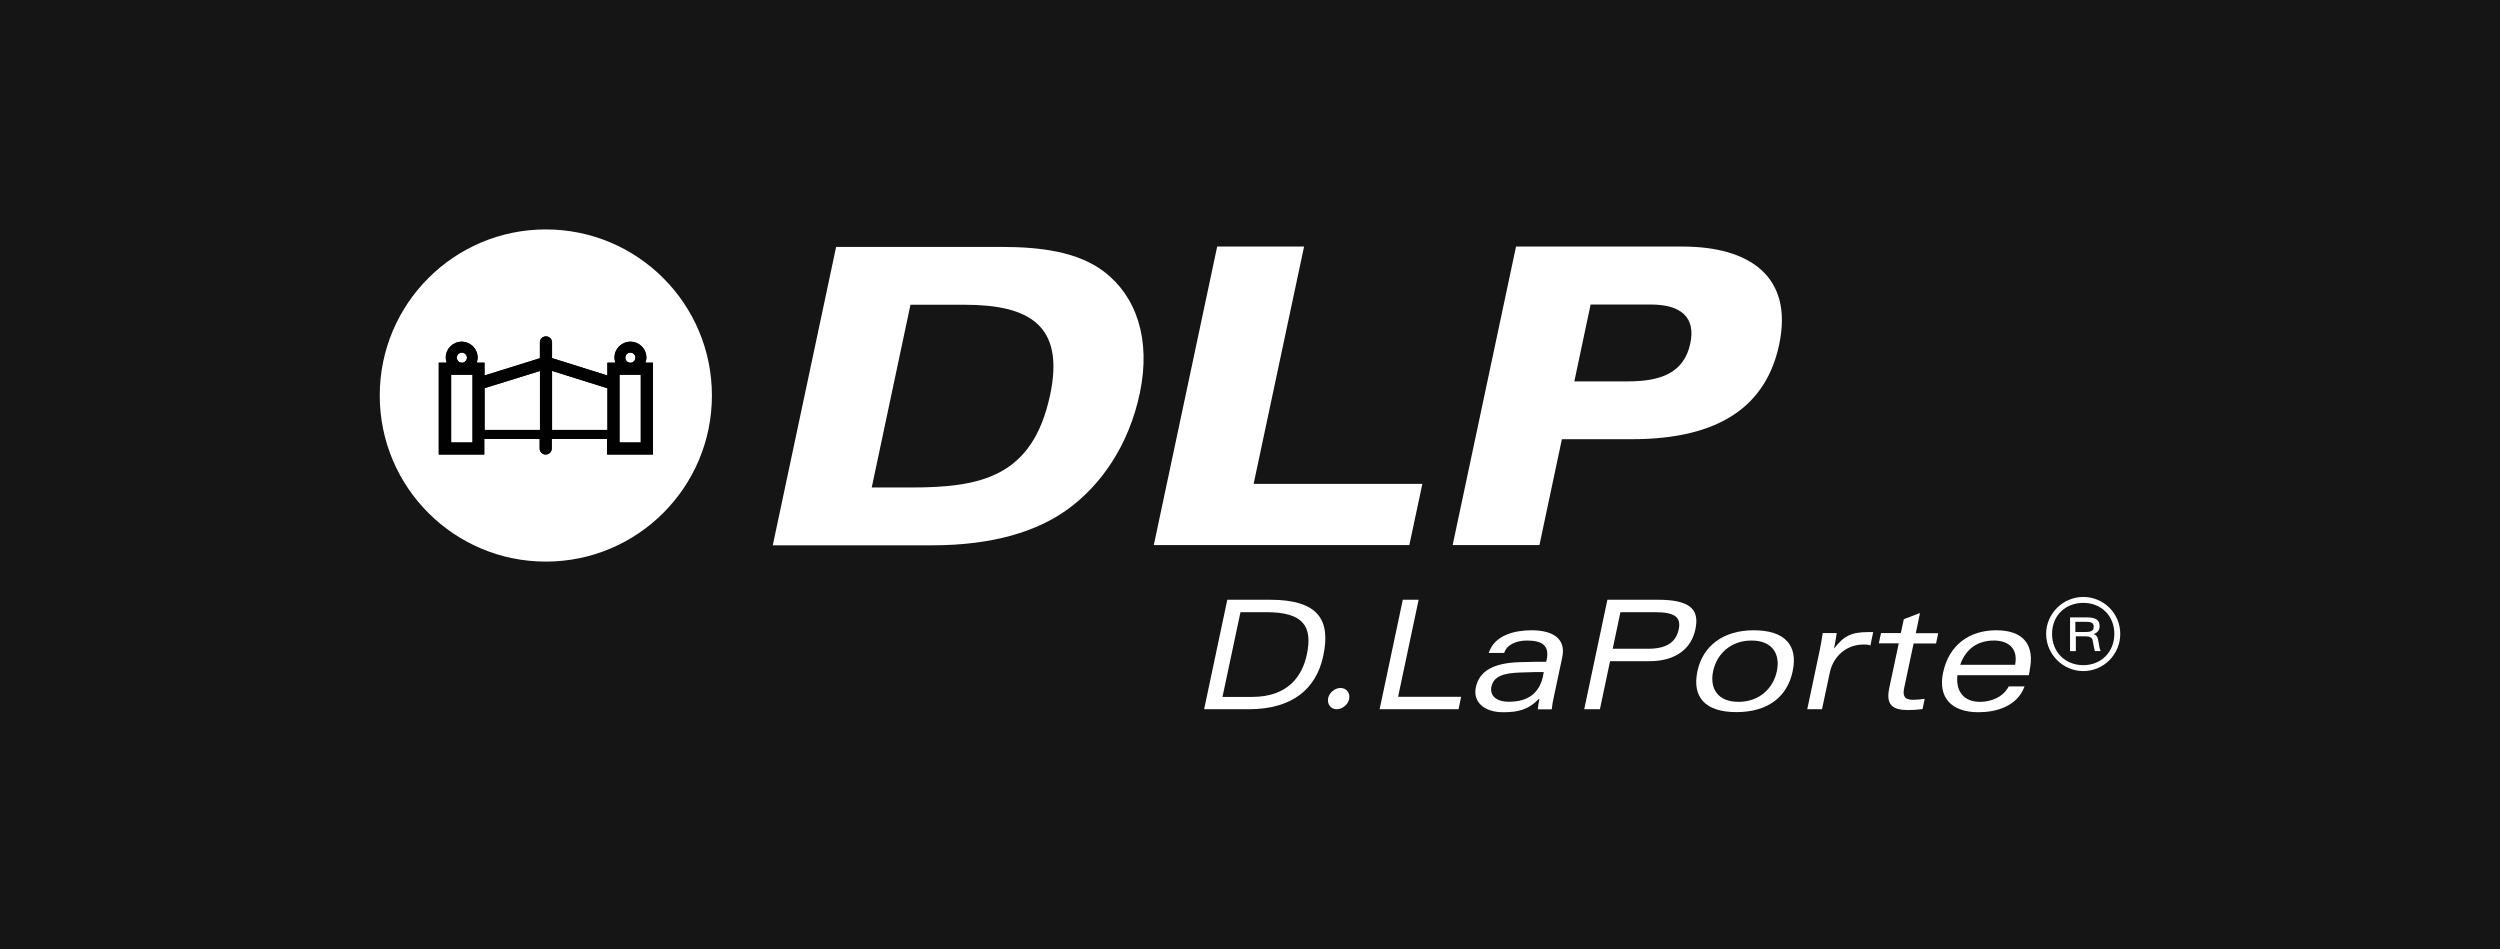 <?xml version="1.0" encoding="UTF-8"?> <svg xmlns="http://www.w3.org/2000/svg" width="316" height="120" viewBox="0 0 316 120" fill="none"><rect width="316" height="120" fill="#151515"></rect><g clip-path="url(#clip0_1185_2761)"><path fill-rule="evenodd" clip-rule="evenodd" d="M145.841 68.896H178.139L179.787 61.161H158.458L164.835 31.166H153.851L145.841 68.896Z" fill="white"></path><path fill-rule="evenodd" clip-rule="evenodd" d="M167.871 88.302C167.932 87.936 168.115 87.616 168.435 87.356C168.741 87.097 169.076 86.96 169.442 86.96C169.809 86.96 170.098 87.097 170.312 87.356C170.526 87.616 170.602 87.936 170.541 88.302C170.48 88.668 170.297 88.989 169.976 89.248C169.671 89.508 169.336 89.645 168.969 89.645C168.603 89.645 168.329 89.523 168.1 89.248C167.886 88.989 167.81 88.668 167.871 88.302Z" fill="white"></path><path fill-rule="evenodd" clip-rule="evenodd" d="M97.66 68.927H117.829C125.519 68.927 131.118 67.157 134.947 64.38C139.143 61.344 142.667 56.34 144.071 49.703C145.52 42.853 143.598 37.422 139.555 34.34C136.275 31.838 131.591 31.212 126.632 31.212H105.685L97.675 68.942H97.66V68.927ZM115.098 38.52H121.888C129.989 38.52 134.627 41.022 132.735 49.917C130.538 60.261 124.039 61.619 115.144 61.619H110.186L115.083 38.52H115.098Z" fill="white"></path><path fill-rule="evenodd" clip-rule="evenodd" d="M183.616 68.896H194.586L197.423 55.516H206.257C217.593 55.516 223.283 51.122 224.885 43.555C226.716 34.935 221.132 31.166 212.68 31.166H191.626L183.616 68.896ZM201.054 38.49H208.637C212.558 38.49 214.343 40.168 213.656 43.402C212.863 47.171 209.873 48.208 205.738 48.208H198.995L201.054 38.49Z" fill="white"></path><path fill-rule="evenodd" clip-rule="evenodd" d="M156.794 77.379H160.075C164.713 77.379 165.948 79.148 165.185 82.734C164.606 85.434 162.836 88.089 158.274 88.089H154.521L156.794 77.394V77.379ZM152.202 89.645H157.878C163.248 89.645 166.36 87.158 167.26 82.901C168.222 78.386 166.681 75.807 160.517 75.807H155.131L152.202 89.645Z" fill="white"></path><path fill-rule="evenodd" clip-rule="evenodd" d="M174.386 89.645H184.364L184.684 88.073H176.72L179.314 75.807H177.315L174.386 89.645Z" fill="white"></path><path fill-rule="evenodd" clip-rule="evenodd" d="M190.13 82.535C190.451 81.483 191.671 80.964 192.999 80.964C194.86 80.964 195.882 81.544 195.501 83.374L195.44 83.649C194.555 83.649 193.578 83.649 192.159 83.695C188.727 83.786 186.972 84.839 186.545 86.883C186.164 88.684 187.552 90.026 189.978 90.026C191.854 90.026 193.136 89.752 194.539 88.318H194.585C194.494 88.76 194.417 89.218 194.372 89.66H196.141C196.187 89.141 196.294 88.546 196.462 87.814L197.469 83.085C197.972 80.689 196.233 79.667 193.578 79.667C191.488 79.667 188.895 80.262 188.177 82.535H190.176H190.13ZM195.058 85.388C194.57 87.707 193.06 88.699 190.725 88.699C188.91 88.699 188.315 87.753 188.513 86.807C188.818 85.404 190.161 85.083 192.129 85.007C193.578 84.946 194.494 84.946 195.134 84.946L195.043 85.388H195.058Z" fill="white"></path><path fill-rule="evenodd" clip-rule="evenodd" d="M203.846 82.001L204.823 77.379H209.156C211.78 77.379 212.497 78.05 212.192 79.545C211.841 81.193 210.635 82.001 208.332 82.001H203.846ZM200.23 89.645H202.229L203.511 83.573H208.5C211.856 83.573 213.794 81.956 214.297 79.545C214.831 77.058 213.687 75.807 209.537 75.807H203.175L200.246 89.645H200.23Z" fill="white"></path><path fill-rule="evenodd" clip-rule="evenodd" d="M226.594 84.839C227.295 81.544 225.587 79.667 221.666 79.667C217.745 79.667 215.212 81.712 214.556 84.839C213.854 88.135 215.563 90.011 219.484 90.011C223.405 90.011 225.907 88.135 226.594 84.839ZM221.391 80.964C224.015 80.964 225.053 82.657 224.595 84.839C224.137 87.021 222.368 88.714 219.743 88.714C217.119 88.714 216.082 87.021 216.54 84.839C216.997 82.657 218.767 80.964 221.391 80.964Z" fill="white"></path><path fill-rule="evenodd" clip-rule="evenodd" d="M228.425 89.645H230.301L231.293 84.992C231.705 83.054 233.292 81.467 235.55 81.467C235.901 81.467 236.16 81.467 236.419 81.59L236.77 79.896H236.145C233.993 79.896 233.048 80.399 231.858 81.94H231.827C231.964 81.284 232.071 80.598 232.163 80.018H230.393C230.271 80.781 230.164 81.483 230.011 82.2L228.44 89.63H228.425V89.645Z" fill="white"></path><path fill-rule="evenodd" clip-rule="evenodd" d="M240.278 80.018H237.761L237.486 81.315H240.004L238.798 86.99C238.341 89.141 239.287 89.752 241.178 89.752C241.758 89.752 242.368 89.706 243.009 89.63L243.284 88.333C242.735 88.409 242.17 88.455 241.819 88.455C240.644 88.455 240.477 87.906 240.705 86.868L241.88 81.33H244.718L244.993 80.033H242.155L242.689 77.485L240.644 78.263L240.263 80.033H240.278V80.018Z" fill="white"></path><path fill-rule="evenodd" clip-rule="evenodd" d="M247.77 84.031C248.502 81.91 250.089 80.964 252.026 80.964C253.674 80.964 255.138 81.803 254.711 84.031H247.77ZM256.542 84.763C257.229 81.498 255.749 79.667 252.331 79.667C248.914 79.667 246.335 81.528 245.603 85.037C244.962 88.089 246.564 90.026 250.089 90.026C252.209 90.026 254.971 89.34 255.901 86.761H253.903C253.186 88.15 251.629 88.714 250.272 88.714C248.166 88.714 247.19 87.311 247.419 85.343H256.435L256.557 84.763H256.542Z" fill="white"></path><path fill-rule="evenodd" clip-rule="evenodd" d="M263.332 84.824C265.91 84.824 268 82.719 268 80.125C268 77.531 265.91 75.456 263.332 75.456C260.753 75.456 258.633 77.562 258.633 80.125C258.633 82.688 260.738 84.824 263.332 84.824ZM263.332 84.076C261.043 84.076 259.38 82.429 259.38 80.125C259.38 77.821 261.043 76.204 263.332 76.204C265.62 76.204 267.253 77.852 267.253 80.125C267.253 82.398 265.605 84.076 263.332 84.076Z" fill="white"></path><path fill-rule="evenodd" clip-rule="evenodd" d="M262.34 82.306H261.653V78.035H263.759C265.071 78.035 265.391 78.477 265.391 79.179C265.391 79.652 265.086 80.018 264.613 80.155C265.025 80.262 265.162 80.537 265.254 81.147L265.361 81.757C265.391 81.94 265.437 82.093 265.498 82.23L265.529 82.291H264.796C264.735 82.108 264.689 81.879 264.644 81.65C264.598 81.406 264.552 81.147 264.506 80.918C264.445 80.644 264.277 80.43 263.499 80.43H262.386V82.291H262.34V82.306ZM262.34 79.881H263.667C264.308 79.881 264.644 79.728 264.644 79.24C264.644 78.752 264.4 78.599 263.667 78.599H262.325V79.881H262.34Z" fill="white"></path><path fill-rule="evenodd" clip-rule="evenodd" d="M61.243 54.341H68.246V46.896L61.243 49.062V54.341Z" fill="white"></path><path d="M59.717 47.369H57.017V55.928H59.717V47.369Z" fill="white"></path><path fill-rule="evenodd" clip-rule="evenodd" d="M69.772 54.341H76.774V49.078L69.772 46.881V54.341Z" fill="white"></path><path fill-rule="evenodd" clip-rule="evenodd" d="M58.374 45.843C58.725 45.843 59.015 45.553 59.015 45.203C59.015 44.852 58.725 44.562 58.374 44.562C58.023 44.562 57.733 44.852 57.733 45.203C57.733 45.553 58.023 45.843 58.374 45.843Z" fill="white"></path><path d="M80.985 47.369H78.3V55.928H80.985V47.369Z" fill="white"></path><path fill-rule="evenodd" clip-rule="evenodd" d="M79.673 45.843C80.024 45.843 80.314 45.553 80.314 45.203C80.314 44.852 80.024 44.562 79.673 44.562C79.322 44.562 79.032 44.852 79.032 45.203C79.032 45.553 79.322 45.843 79.673 45.843Z" fill="white"></path><path fill-rule="evenodd" clip-rule="evenodd" d="M68.993 29C57.398 29 48 38.398 48 49.993C48 61.588 57.398 70.986 68.993 70.986C80.588 70.986 89.986 61.588 89.986 49.993C89.986 38.398 80.588 29 68.993 29ZM82.495 57.453H76.759V55.485H69.756V56.691C69.756 57.118 69.42 57.453 68.993 57.453C68.566 57.453 68.23 57.118 68.23 56.691V55.485H61.227V57.453H55.476V45.843H56.483C56.422 45.645 56.361 45.431 56.361 45.203C56.361 44.089 57.261 43.189 58.374 43.189C59.488 43.189 60.388 44.089 60.388 45.203C60.388 45.431 60.327 45.63 60.266 45.843H61.258V47.461L68.261 45.279V43.28C68.261 42.853 68.596 42.517 69.024 42.517C69.451 42.517 69.786 42.853 69.786 43.28V45.264L76.789 47.461V45.843H77.811C77.75 45.645 77.689 45.431 77.689 45.203C77.689 44.089 78.59 43.189 79.703 43.189C80.817 43.189 81.717 44.089 81.717 45.203C81.717 45.431 81.656 45.63 81.595 45.843H82.541V57.453H82.495Z" fill="white"></path><path fill-rule="evenodd" clip-rule="evenodd" d="M82.51 57.453V45.843H81.565C81.626 45.645 81.687 45.431 81.687 45.203C81.687 44.089 80.787 43.189 79.673 43.189C78.559 43.189 77.659 44.089 77.659 45.203C77.659 45.431 77.72 45.63 77.781 45.843H76.759V47.461L69.756 45.264V43.28C69.756 42.853 69.42 42.517 68.993 42.517C68.566 42.517 68.23 42.853 68.23 43.28V45.279L61.228 47.461V45.843H60.236C60.297 45.645 60.358 45.431 60.358 45.203C60.358 44.089 59.458 43.189 58.344 43.189C57.23 43.189 56.33 44.089 56.33 45.203C56.33 45.431 56.391 45.63 56.452 45.843H55.445V57.453H61.197V55.485H68.2V56.691C68.2 57.118 68.535 57.453 68.963 57.453C69.39 57.453 69.725 57.118 69.725 56.691V55.485H76.728V57.453H82.51ZM79.688 44.577C80.039 44.577 80.329 44.867 80.329 45.218C80.329 45.569 80.039 45.858 79.688 45.858C79.337 45.858 79.047 45.569 79.047 45.218C79.047 44.867 79.337 44.577 79.688 44.577ZM78.315 47.369H81V55.928H78.315V47.369ZM58.39 44.577C58.741 44.577 59.031 44.867 59.031 45.218C59.031 45.569 58.741 45.858 58.39 45.858C58.039 45.858 57.749 45.569 57.749 45.218C57.749 44.867 58.039 44.577 58.39 44.577ZM59.732 55.928H57.032V47.369H59.732V55.928ZM68.261 54.341H61.258V49.062L68.261 46.881V54.326V54.341ZM69.787 54.341V46.881L76.789 49.078V54.341H69.787Z" fill="#010101"></path></g><defs><clipPath id="clip0_1185_2761"><rect width="220" height="61.026" fill="white" transform="translate(48 29)"></rect></clipPath></defs></svg> 